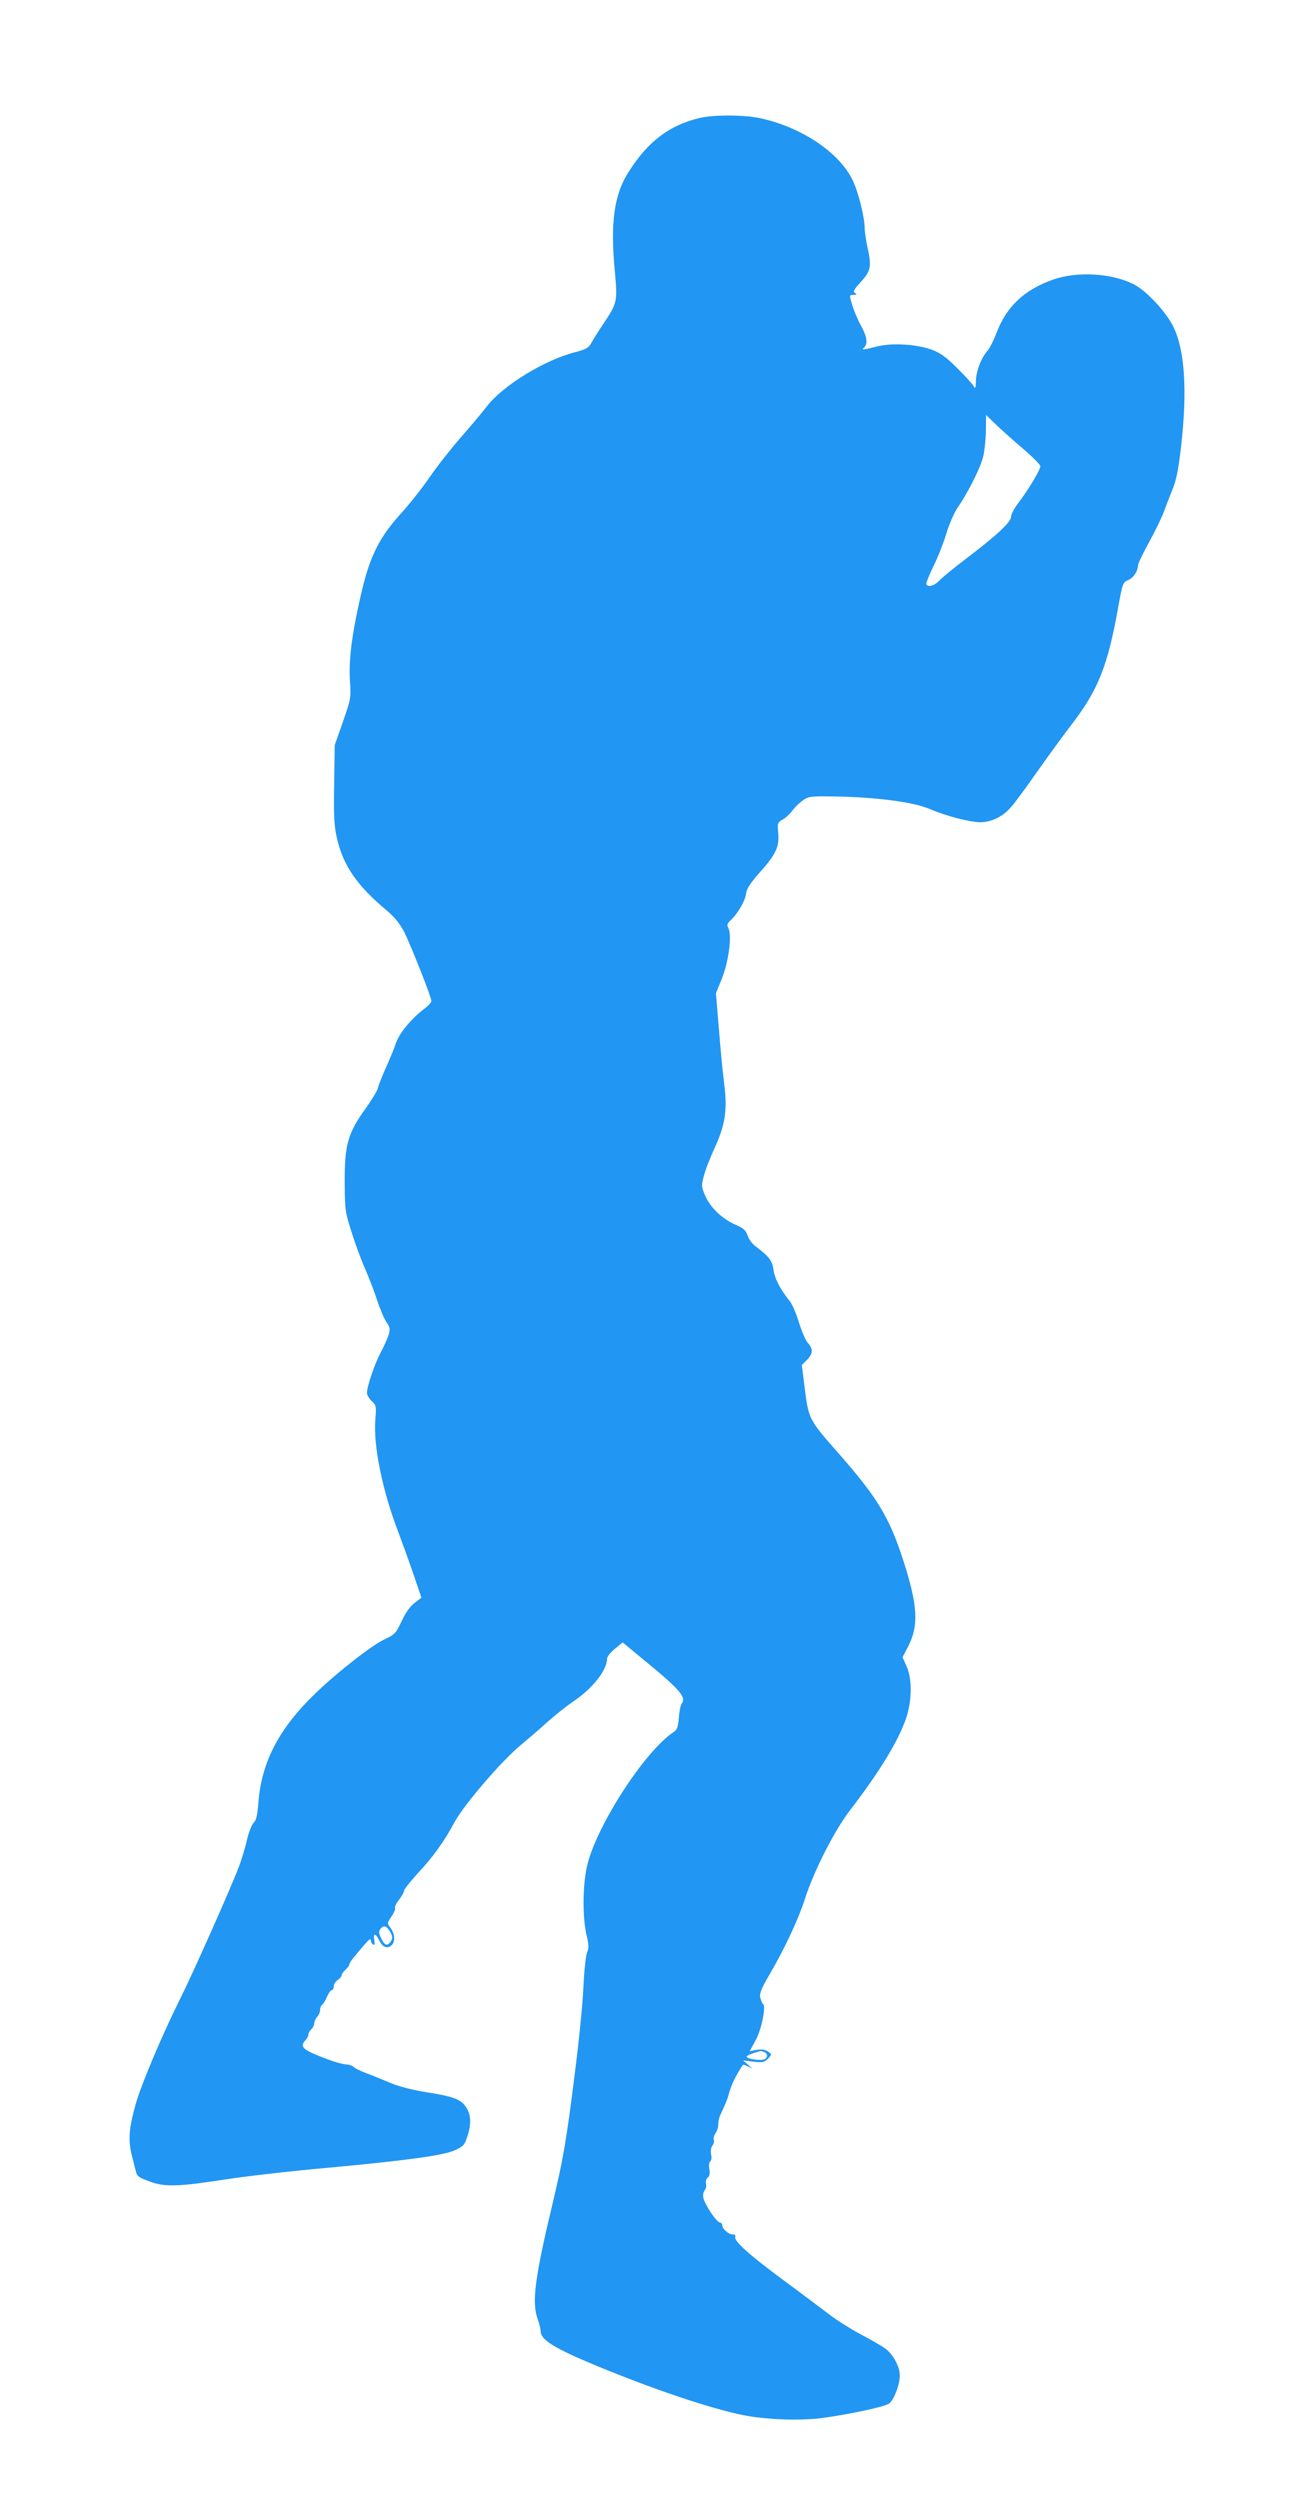 <?xml version="1.0" standalone="no"?>
<!DOCTYPE svg PUBLIC "-//W3C//DTD SVG 20010904//EN"
 "http://www.w3.org/TR/2001/REC-SVG-20010904/DTD/svg10.dtd">
<svg version="1.0" xmlns="http://www.w3.org/2000/svg"
 width="665pt" height="1280pt" viewBox="0 0 665 1280"
 preserveAspectRatio="xMidYMid meet">
<g transform="translate(0,1280) scale(0.1,-0.1)"
fill="#2196f3" stroke="none">
<path d="M3580 12195 c-151 -37 -261 -120 -358 -273 -76 -117 -96 -261 -72
-512 14 -155 13 -161 -61 -271 -24 -36 -51 -79 -60 -96 -13 -24 -28 -32 -85
-47 -158 -41 -370 -172 -450 -277 -23 -30 -82 -100 -131 -156 -49 -56 -122
-148 -161 -205 -39 -57 -108 -144 -153 -193 -111 -123 -159 -224 -204 -428
-44 -195 -59 -321 -52 -427 6 -81 4 -91 -36 -205 l-42 -120 -3 -199 c-3 -157
0 -214 13 -272 32 -145 103 -248 258 -377 39 -33 67 -68 88 -109 35 -70 139
-333 139 -353 0 -7 -15 -24 -34 -38 -74 -57 -134 -131 -151 -187 -4 -14 -24
-63 -45 -110 -21 -47 -41 -96 -44 -111 -3 -14 -33 -63 -66 -109 -88 -123 -105
-183 -104 -375 1 -145 3 -154 39 -265 20 -63 51 -144 67 -180 16 -36 43 -105
59 -154 16 -48 38 -101 50 -117 18 -26 19 -34 9 -67 -7 -20 -25 -60 -40 -88
-29 -53 -70 -172 -70 -206 0 -10 11 -29 25 -42 22 -21 24 -27 18 -92 -11 -135
36 -367 119 -582 22 -59 58 -158 79 -220 l38 -112 -35 -27 c-22 -16 -47 -51
-66 -93 -29 -62 -36 -69 -87 -93 -65 -30 -236 -163 -353 -275 -186 -178 -278
-352 -294 -559 -5 -65 -11 -93 -24 -105 -10 -9 -25 -48 -34 -85 -8 -38 -27
-100 -41 -138 -43 -113 -232 -539 -305 -685 -91 -183 -194 -427 -224 -530 -35
-125 -40 -184 -22 -260 9 -36 18 -73 21 -83 7 -30 14 -35 71 -56 75 -29 147
-27 380 9 108 17 343 44 522 60 413 38 597 63 661 90 44 20 51 27 65 70 21 65
20 108 -4 148 -27 43 -61 57 -206 80 -75 12 -147 31 -190 50 -38 16 -91 38
-119 48 -27 10 -56 24 -63 31 -7 7 -24 13 -36 13 -26 0 -107 27 -178 59 -50
23 -58 39 -33 65 8 8 15 21 15 29 0 8 7 20 15 27 8 7 15 21 15 31 0 9 7 24 15
33 8 8 15 24 15 35 0 11 5 23 10 26 6 4 17 22 25 41 8 19 19 34 24 34 6 0 11
9 11 20 0 11 9 25 20 32 11 7 20 18 20 24 0 6 9 19 20 29 11 10 20 22 20 28 0
5 12 24 28 42 15 18 39 47 55 65 17 20 27 26 27 17 0 -9 5 -19 11 -23 8 -5 10
1 7 20 -8 40 6 40 25 1 17 -36 43 -45 65 -23 18 18 14 59 -7 87 -18 24 -18 25
5 59 13 19 21 38 18 43 -3 5 6 24 20 42 15 19 26 40 26 46 0 7 30 45 66 85 82
87 140 168 193 267 48 89 244 317 341 396 36 30 97 82 135 117 39 34 97 81
130 103 100 67 175 161 175 220 0 10 18 33 40 51 l40 33 82 -68 c210 -171 247
-212 220 -246 -5 -6 -12 -39 -14 -71 -4 -49 -9 -63 -28 -75 -145 -96 -387
-468 -440 -675 -25 -97 -27 -271 -5 -364 12 -49 12 -68 4 -85 -7 -12 -16 -93
-20 -182 -4 -88 -24 -286 -44 -440 -43 -345 -60 -440 -110 -650 -95 -397 -112
-522 -80 -610 8 -22 15 -50 15 -62 0 -43 72 -87 289 -177 294 -121 573 -215
746 -251 114 -23 285 -30 401 -16 132 17 321 57 348 74 25 17 56 97 56 145 0
44 -33 105 -72 136 -18 13 -76 47 -128 74 -52 28 -124 73 -160 101 -36 27
-139 105 -230 172 -178 131 -261 205 -253 226 3 8 -2 13 -14 13 -21 0 -53 29
-53 48 0 7 -6 12 -12 13 -16 0 -75 88 -84 124 -4 15 -1 31 6 40 7 8 10 24 7
35 -3 10 1 25 9 31 10 8 12 22 8 44 -3 19 -1 35 5 39 6 4 8 20 4 36 -3 18 0
36 7 45 7 8 10 21 7 29 -3 8 1 22 8 33 8 10 15 30 15 46 0 15 4 35 9 45 19 40
40 88 44 107 14 52 33 92 73 153 1 2 13 -1 26 -8 l23 -11 -24 21 -24 21 54 -7
c47 -5 56 -3 74 16 20 22 20 22 0 36 -14 10 -32 13 -57 9 l-37 -7 31 57 c30
56 54 174 37 185 -4 3 -10 17 -14 32 -5 21 5 46 50 123 74 126 146 280 178
380 44 140 151 351 230 454 145 189 238 338 283 456 36 92 40 217 8 285 l-20
45 29 56 c55 107 49 209 -25 439 -72 222 -132 321 -331 548 -150 170 -154 176
-173 325 l-16 128 26 26 c31 31 33 56 6 86 -12 12 -32 59 -46 104 -14 46 -35
95 -47 110 -49 61 -78 116 -84 161 -7 48 -21 67 -91 120 -17 12 -36 38 -42 56
-9 27 -21 38 -61 55 -68 30 -128 86 -155 147 -21 47 -21 54 -8 103 7 29 32 93
55 143 54 117 66 193 50 323 -13 109 -15 133 -32 335 l-11 135 31 76 c34 85
52 221 33 256 -9 17 -7 24 14 44 36 34 73 99 77 137 3 23 24 54 71 107 81 90
100 131 93 201 -5 48 -4 52 23 68 16 9 38 30 50 46 11 16 35 39 53 52 30 21
40 22 167 20 216 -4 402 -29 483 -64 84 -36 207 -68 261 -68 57 1 116 30 157
79 20 22 77 101 128 173 51 73 131 183 177 243 141 183 189 303 244 612 21
115 23 122 50 133 27 11 50 46 50 75 0 8 25 61 56 117 31 57 65 126 75 153 10
28 30 79 44 114 21 49 32 104 46 225 33 288 19 497 -41 616 -38 75 -134 178
-197 212 -111 59 -293 71 -419 26 -147 -52 -239 -139 -289 -274 -15 -38 -35
-78 -45 -89 -31 -33 -60 -107 -60 -155 -1 -39 -3 -43 -13 -25 -7 11 -44 52
-84 91 -53 54 -85 77 -128 93 -78 29 -208 37 -286 16 -73 -18 -76 -18 -61 -3
19 19 14 55 -17 111 -16 28 -36 76 -45 105 -15 52 -15 52 7 52 17 0 19 2 8 9
-12 8 -7 18 27 55 53 57 58 81 38 172 -9 41 -16 88 -16 105 0 56 -32 184 -61
245 -68 143 -263 274 -476 319 -84 18 -240 18 -313 0z m1663 -1694 c48 -41 87
-80 87 -88 0 -19 -63 -123 -112 -187 -21 -27 -38 -59 -38 -71 0 -28 -72 -95
-230 -215 -63 -48 -126 -99 -139 -114 -24 -25 -55 -34 -65 -18 -3 5 13 44 34
88 22 43 52 119 67 168 15 50 41 110 58 135 59 86 123 216 134 271 6 30 12 89
12 130 l1 75 52 -50 c28 -27 91 -83 139 -124z m-3243 -7594 c11 -20 12 -31 4
-44 -18 -29 -33 -26 -50 11 -14 29 -15 38 -4 51 17 20 31 15 50 -18z m1914
-613 c21 -8 21 -30 0 -38 -21 -8 -95 4 -88 15 3 5 19 13 37 18 18 5 33 10 34
10 1 1 8 -2 17 -5z"/>
</g>
</svg>
